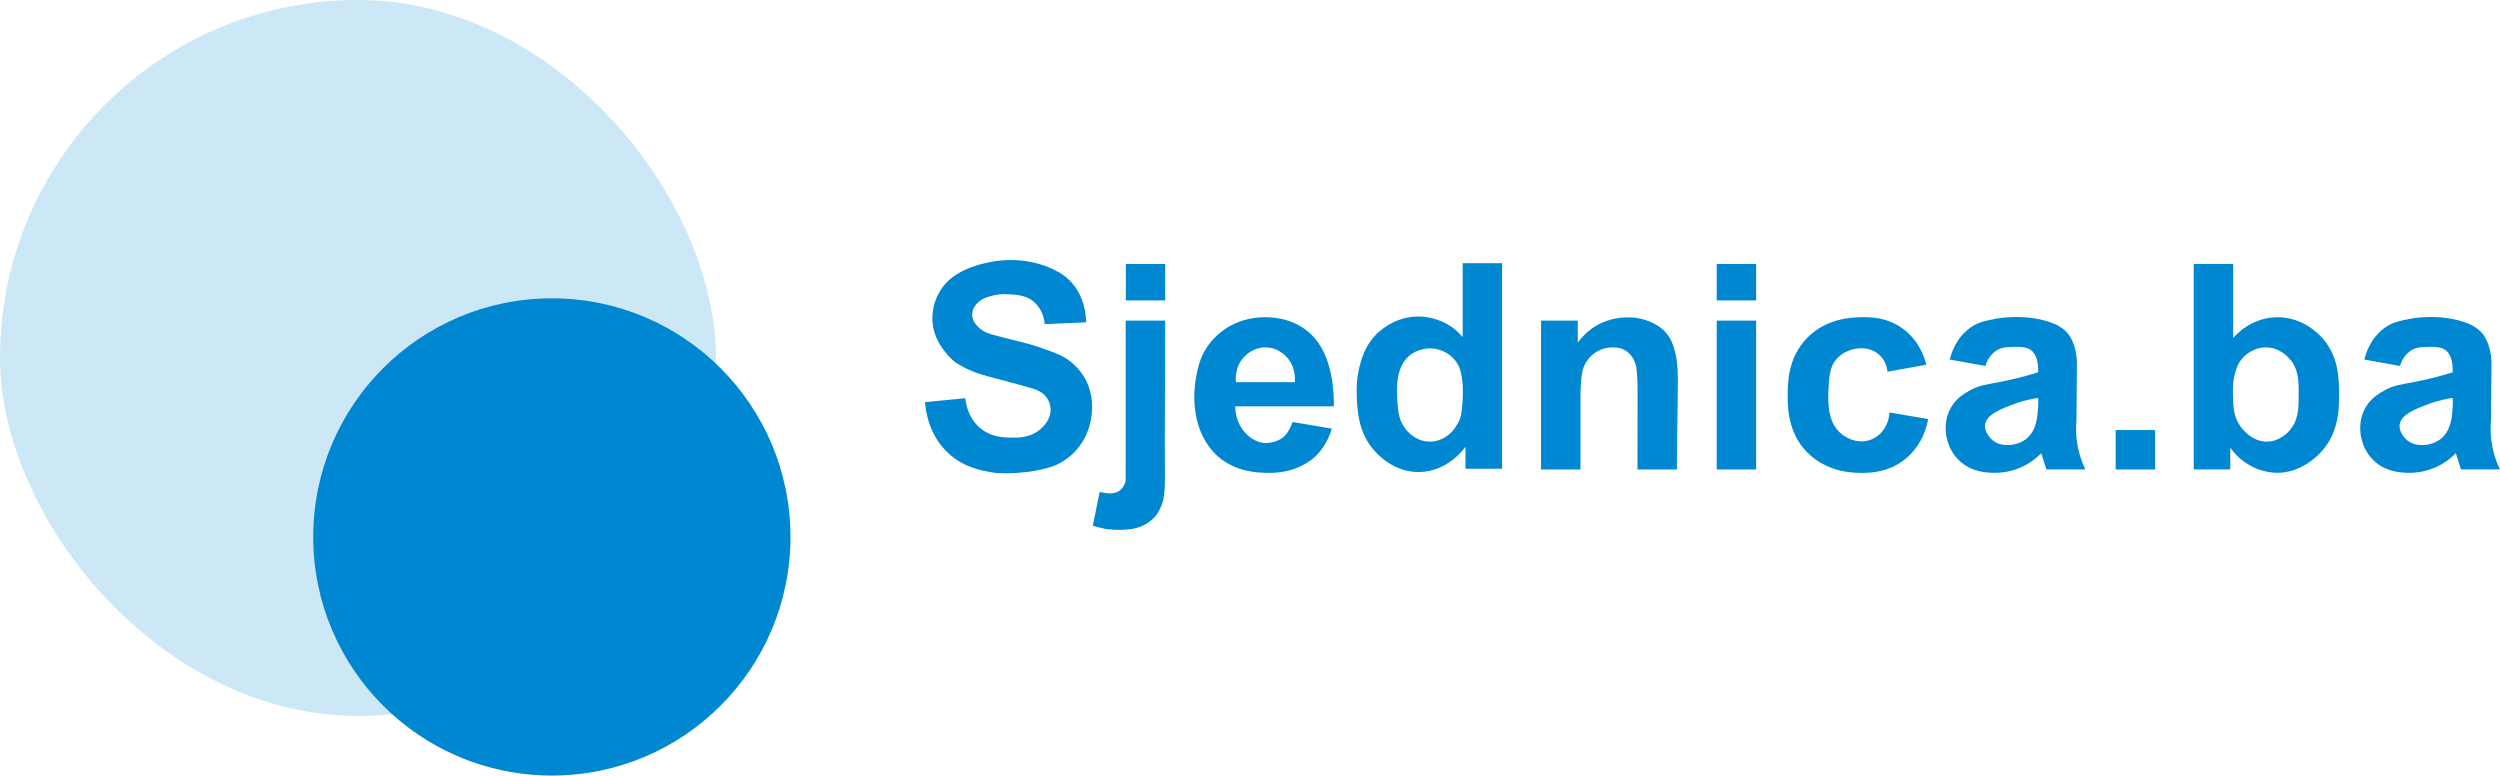 <?xml version="1.0" encoding="UTF-8"?>
<svg id="Layer_1" data-name="Layer 1" xmlns="http://www.w3.org/2000/svg" viewBox="0 0 261.3 81.07">
  <defs>
    <style>
      .cls-1 {
        isolation: isolate;
        opacity: .2;
      }

      .cls-1, .cls-2 {
        fill: #0087d1;
        stroke-width: 0px;
      }
    </style>
  </defs>
  <rect class="cls-1" x="0" y="0" width="74.83" height="74.83" rx="37.42" ry="37.42"/>
  <path class="cls-2" d="M57.68,31.18h0c13.78,0,24.94,11.17,24.94,24.94h0c0,13.78-11.17,24.94-24.94,24.94h0c-13.78,0-24.94-11.17-24.94-24.94h0c0-13.78,11.17-24.94,24.94-24.94Z"/>
  <g>
    <path class="cls-2" d="M109.19,33.88l4.34-.19c-.02-.75-.18-2.88-1.8-4.44-.68-.66-1.37-.98-1.93-1.23-.45-.2-2.52-1.1-5.39-.77-.53.06-4.25.5-5.89,2.76-.64.88-.89,1.85-.89,1.85-.02.07-.24.93-.16,1.88.2,2.26,2.02,3.84,2.36,4.12.22.14.55.34.97.56,1.19.61,2.12.83,3.53,1.2.74.19,1.87.5,3.31.9.22.09,1.3.24,1.87,1.21.28.47.3.92.3,1.05.03,1.11-.84,1.88-1.06,2.07-1.06.94-2.41.9-3.16.89-.74-.02-2.01-.05-3.14-1-1.35-1.13-1.52-2.75-1.55-3.12l-4.22.41c.06.75.35,3.54,2.61,5.49,1.49,1.29,3.06,1.63,4.52,1.87s5.41-.02,7.16-1.09c.46-.28,1.39-.9,2.14-2.07.2-.32.99-1.61,1.03-3.46.01-.6.02-2-.86-3.42-.82-1.33-1.95-1.98-2.37-2.18-.39-.19-.73-.31-.98-.41-.85-.31-1.69-.62-2.56-.85-.52-.14-1.64-.41-3.06-.78-.93-.24-1.52-.4-2.06-.95-.22-.22-.65-.66-.64-1.3,0-.71.53-1.19.69-1.33.39-.36.82-.49,1.31-.62.54-.15,1.08-.21,1.65-.18.99.04,1.94.1,2.75.75.97.79,1.15,1.98,1.19,2.38Z"/>
    <path class="cls-2" d="M117.67,31.4h4.12v-3.81h-4.12v3.81Z"/>
    <path class="cls-2" d="M117.67,33.51h4.12c0,5.56-.07,11.13-.03,16.69,0,1.22-.13,2.09-.35,2.59-.14.33-.23.56-.37.78-.39.63-.9.96-1.14,1.12-1.01.64-2.06.67-2.82.69-.64.02-1.66-.03-2.86-.44l.72-3.52c.18.03.37.06.55.1.44.08,1.02.1,1.51-.23.13-.09.36-.28.53-.65.08-.18.12-.33.12-.51.01-.59,0-1.18.01-1.77v-14.84Z"/>
    <path class="cls-2" d="M132.49,46.3c-1.49.15-3.4-1.48-3.38-3.83h10.31c0-1.44-.12-4.85-1.92-7.02-.33-.4-.66-.69-.71-.73-1.87-1.61-4.2-1.58-4.77-1.56-.64.01-3.16.13-5.11,2.19-1.47,1.55-1.69,3.02-1.89,4.06-.25,1.33-.58,4.7,1.41,7.36,2.04,2.72,5.37,2.63,6,2.65.88.02,2.75-.01,4.55-1.3,1.44-1.03,2.04-2.69,2.22-3.32-1.37-.23-2.73-.46-4.1-.69-.44,1.24-1.03,2.03-2.61,2.19ZM130.05,37.29c.23-.25,1.02-.99,2.22-.98,1.11,0,1.85.63,2.14.93,1.07,1.07.95,2.51.92,2.71h-6.15c-.02-.2-.16-1.59.87-2.66Z"/>
    <path class="cls-2" d="M152.88,27.51v7.73c-.22-.26-.55-.62-1.01-.96-1.49-1.12-3.1-1.19-3.5-1.2-2.73-.06-4.48,1.8-4.7,2.05-1.02,1.13-1.35,2.35-1.57,3.17-.08.32-.34,1.36-.3,2.85.05,1.63.13,4.09,1.92,6.03.39.42,2.01,2.18,4.59,2.16,2.94-.03,4.67-2.37,4.86-2.64v2.29h3.83v-21.48h-4.12ZM152.73,43.25c-.1.66-.41,1.14-.83,1.71-.14.18-1.02,1.19-2.42,1.2-1.72.03-2.71-1.48-2.78-1.61-.42-.7-.5-1.17-.59-1.93-.07-.65-.1-1.22-.1-1.67-.01-1.21.15-2.52.99-3.48.76-.86,1.83-1.04,2.45-1.06.45,0,1.63.13,2.48,1.08.5.55.72,1.05.86,1.95.11.64.2,2.03-.06,3.81Z"/>
    <path class="cls-2" d="M161.07,33.51v15.56h4.12v-7.05c-.01-.73.01-1.38.05-1.93.06-.8.09-1.21.26-1.64.11-.29.4-1.01,1.17-1.55.18-.13.9-.61,1.92-.59.31,0,.88.02,1.43.41.55.38.77.92.86,1.15.14.35.17.64.2.96.05.57.09,1.37.08,2.35,0,2.63,0,5.26-.01,7.89h4.12c0-3.22.1-6.43.1-9.65-.01-1.31-.17-2.21-.33-2.78-.16-.56-.33-1.13-.8-1.73-.58-.73-1.28-1.06-1.71-1.25-1.08-.49-2.03-.49-2.49-.49-1.72.01-2.94.71-3.27.91-.93.57-1.52,1.26-1.86,1.72v-2.29h-3.82Z"/>
    <path class="cls-2" d="M179.43,31.4v-3.81h4.12v3.81h-4.12Z"/>
    <path class="cls-2" d="M179.43,33.51v15.56h4.12v-15.56h-4.12Z"/>
    <path class="cls-2" d="M201.33,38.11c-.14-.59-.66-2.43-2.41-3.73-1.73-1.29-3.57-1.24-4.52-1.22-.8.02-3.48.08-5.51,2.15-2.04,2.08-2.04,4.77-2.04,6,0,1.23,0,3.89,2.03,5.96,2.04,2.08,4.72,2.14,5.44,2.15.89.02,2.94.06,4.79-1.42,1.9-1.52,2.32-3.63,2.42-4.2l-4.04-.69c-.01.28-.11,1.45-1.05,2.29-.51.46-1.04.61-1.17.64-1.22.32-2.53-.25-3.24-1.12-.47-.58-.67-1.15-.8-1.79-.05-.25-.18-1-.13-2.12.07-1.61.11-2.68.92-3.55.96-1.04,2.32-1.06,2.45-1.06.33,0,1.15,0,1.88.62.8.68.91,1.62.93,1.83l4.06-.73Z"/>
    <path class="cls-2" d="M217.23,46.98c-.28-1.22-.27-2.28-.2-3.03.01-1.6.03-3.2.04-4.8-.02-.81.19-2.14-.55-3.69-.42-.88-1.2-1.29-1.2-1.29-.13-.09-.35-.23-.69-.36-2.91-1.15-6.07-.49-6.07-.49-1.13.23-1.82.37-2.61.92-1.5,1.06-2,2.68-2.16,3.34,1.24.23,2.49.45,3.73.67.07-.27.32-.99,1-1.51.49-.38,1-.46,1.73-.48.82-.01,1.67-.05,2.18.46.53.53.58,1.45.6,1.78.01.17,0,.32,0,.41-1.68.53-3.06.83-4,1.01-1.35.27-2.2.33-3.27.96-.57.34-1.25.75-1.77,1.59-.63,1-.63,2-.63,2.35,0,.28.04,1.99,1.39,3.29,1.31,1.28,2.97,1.3,3.78,1.31.34,0,1.37-.02,2.57-.52,1.11-.46,1.85-1.12,2.25-1.53.18.56.36,1.13.54,1.69h4.08c-.27-.53-.55-1.24-.74-2.08ZM213.03,42.41c-.06,1.08-.14,2.48-1.14,3.37-.88.78-1.98.74-2.13.74-.32-.02-1.05-.05-1.64-.63-.11-.12-.74-.75-.64-1.5.13-1.08,1.7-1.66,3.04-2.17,1.03-.38,1.92-.54,2.51-.63.01.19.02.48,0,.82Z"/>
    <path class="cls-2" d="M221.13,44.95h4.12v4.12h-4.12v-4.12Z"/>
    <path class="cls-2" d="M244.48,41.13c-.01-1.54-.03-3.98-1.86-5.92-.33-.34-2.02-2.12-4.7-2.05-2.65.06-4.25,1.86-4.51,2.16v-7.73h-4.12v21.47h3.82v-2.28c.32.46,1.02,1.34,2.24,1.97,1.23.63,2.33.66,2.63.67,2.39.01,4.08-1.59,4.6-2.16,1.93-2.06,1.91-4.68,1.9-6.13ZM240.26,41.33c-.01,1.34-.02,2.62-.96,3.67-.17.19-1.02,1.13-2.32,1.16-1.65.04-2.69-1.42-2.84-1.64-.71-1-.74-2.08-.76-3.57-.02-.88.09-1.42.18-1.76.14-.54.3-1.16.8-1.73.13-.16,1.03-1.16,2.46-1.15,1.41,0,2.29.97,2.47,1.18.99,1.08.98,2.45.97,3.84Z"/>
    <path class="cls-2" d="M260.56,46.98c-.28-1.22-.27-2.28-.2-3.03,0-1.6.03-3.2.04-4.8-.02-.81.19-2.14-.55-3.69-.42-.88-1.2-1.29-1.2-1.29-.13-.09-.35-.23-.69-.36-2.91-1.15-6.07-.49-6.07-.49-1.13.23-1.82.37-2.61.92-1.5,1.06-2,2.68-2.16,3.34,1.24.23,2.49.45,3.73.67.07-.27.32-.99,1-1.51.49-.38,1-.46,1.73-.48.82-.01,1.67-.05,2.18.46s.58,1.45.6,1.78c0,.17,0,.32,0,.41-1.68.53-3.06.83-4,1.01-1.35.27-2.2.33-3.27.96-.57.34-1.25.75-1.77,1.59-.63,1-.63,2-.63,2.35,0,.28.04,1.99,1.39,3.29,1.31,1.28,2.97,1.3,3.78,1.31.34,0,1.37-.02,2.57-.52,1.11-.46,1.85-1.12,2.25-1.53.18.56.36,1.13.54,1.69h4.08c-.27-.53-.55-1.24-.74-2.08ZM256.36,42.41c-.06,1.08-.14,2.48-1.14,3.37-.88.78-1.98.74-2.13.74-.32-.02-1.05-.05-1.64-.63-.11-.12-.73-.75-.64-1.5.13-1.08,1.7-1.66,3.04-2.17,1.03-.38,1.92-.54,2.51-.63,0,.19.02.48,0,.82Z"/>
  </g>
</svg>
